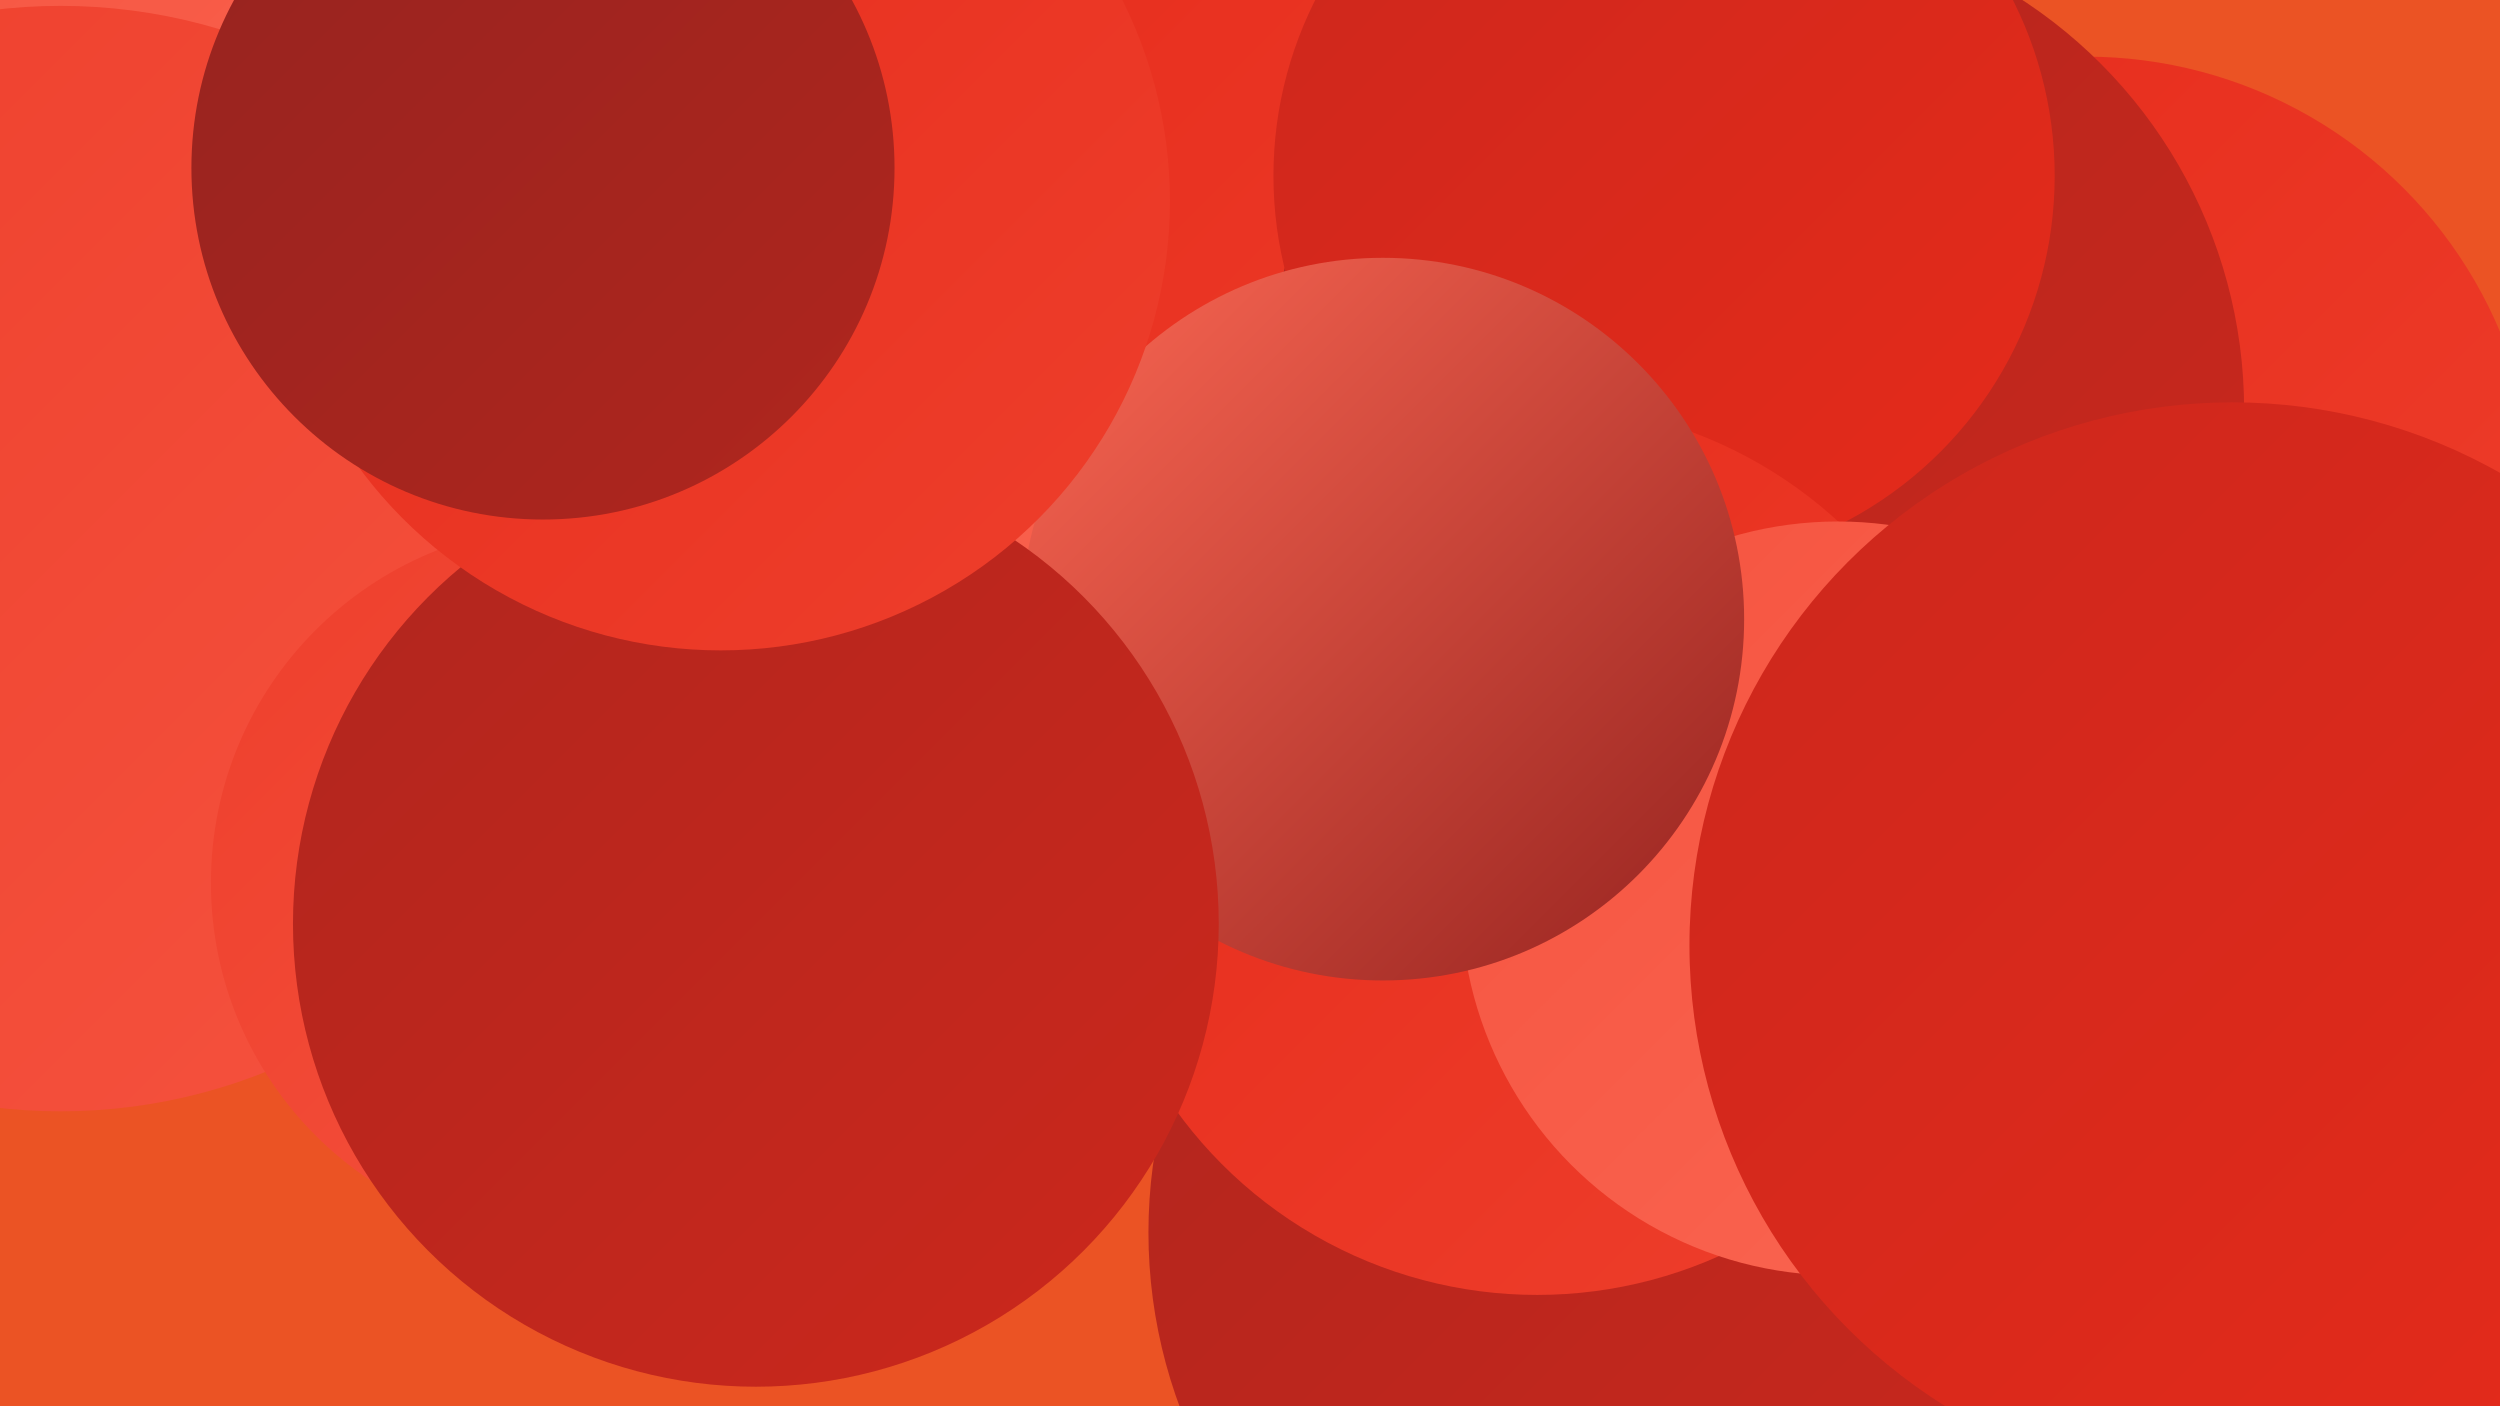 <?xml version="1.0" encoding="UTF-8"?><svg width="1280" height="720" xmlns="http://www.w3.org/2000/svg"><defs><linearGradient id="grad0" x1="0%" y1="0%" x2="100%" y2="100%"><stop offset="0%" style="stop-color:#96231f;stop-opacity:1" /><stop offset="100%" style="stop-color:#b0261e;stop-opacity:1" /></linearGradient><linearGradient id="grad1" x1="0%" y1="0%" x2="100%" y2="100%"><stop offset="0%" style="stop-color:#b0261e;stop-opacity:1" /><stop offset="100%" style="stop-color:#cc271c;stop-opacity:1" /></linearGradient><linearGradient id="grad2" x1="0%" y1="0%" x2="100%" y2="100%"><stop offset="0%" style="stop-color:#cc271c;stop-opacity:1" /><stop offset="100%" style="stop-color:#e62b1b;stop-opacity:1" /></linearGradient><linearGradient id="grad3" x1="0%" y1="0%" x2="100%" y2="100%"><stop offset="0%" style="stop-color:#e62b1b;stop-opacity:1" /><stop offset="100%" style="stop-color:#ee3f2c;stop-opacity:1" /></linearGradient><linearGradient id="grad4" x1="0%" y1="0%" x2="100%" y2="100%"><stop offset="0%" style="stop-color:#ee3f2c;stop-opacity:1" /><stop offset="100%" style="stop-color:#f5533f;stop-opacity:1" /></linearGradient><linearGradient id="grad5" x1="0%" y1="0%" x2="100%" y2="100%"><stop offset="0%" style="stop-color:#f5533f;stop-opacity:1" /><stop offset="100%" style="stop-color:#fb6753;stop-opacity:1" /></linearGradient><linearGradient id="grad6" x1="0%" y1="0%" x2="100%" y2="100%"><stop offset="0%" style="stop-color:#fb6753;stop-opacity:1" /><stop offset="100%" style="stop-color:#96231f;stop-opacity:1" /></linearGradient></defs><rect width="1280" height="720" fill="#eb5324" /><circle cx="1248" cy="637" r="232" fill="url(#grad6)" /><circle cx="212" cy="77" r="245" fill="url(#grad0)" /><circle cx="845" cy="631" r="257" fill="url(#grad1)" /><circle cx="1068" cy="259" r="230" fill="url(#grad3)" /><circle cx="603" cy="196" r="262" fill="url(#grad3)" /><circle cx="171" cy="28" r="271" fill="url(#grad5)" /><circle cx="898" cy="210" r="251" fill="url(#grad1)" /><circle cx="852" cy="90" r="200" fill="url(#grad2)" /><circle cx="354" cy="361" r="271" fill="url(#grad5)" /><circle cx="787" cy="435" r="228" fill="url(#grad3)" /><circle cx="1110" cy="474" r="233" fill="url(#grad2)" /><circle cx="31" cy="286" r="283" fill="url(#grad4)" /><circle cx="941" cy="460" r="193" fill="url(#grad5)" /><circle cx="291" cy="452" r="183" fill="url(#grad4)" /><circle cx="1215" cy="635" r="187" fill="url(#grad1)" /><circle cx="708" cy="317" r="185" fill="url(#grad6)" /><circle cx="1143" cy="484" r="278" fill="url(#grad2)" /><circle cx="387" cy="473" r="237" fill="url(#grad1)" /><circle cx="369" cy="103" r="230" fill="url(#grad3)" /><circle cx="278" cy="86" r="180" fill="url(#grad0)" /></svg>